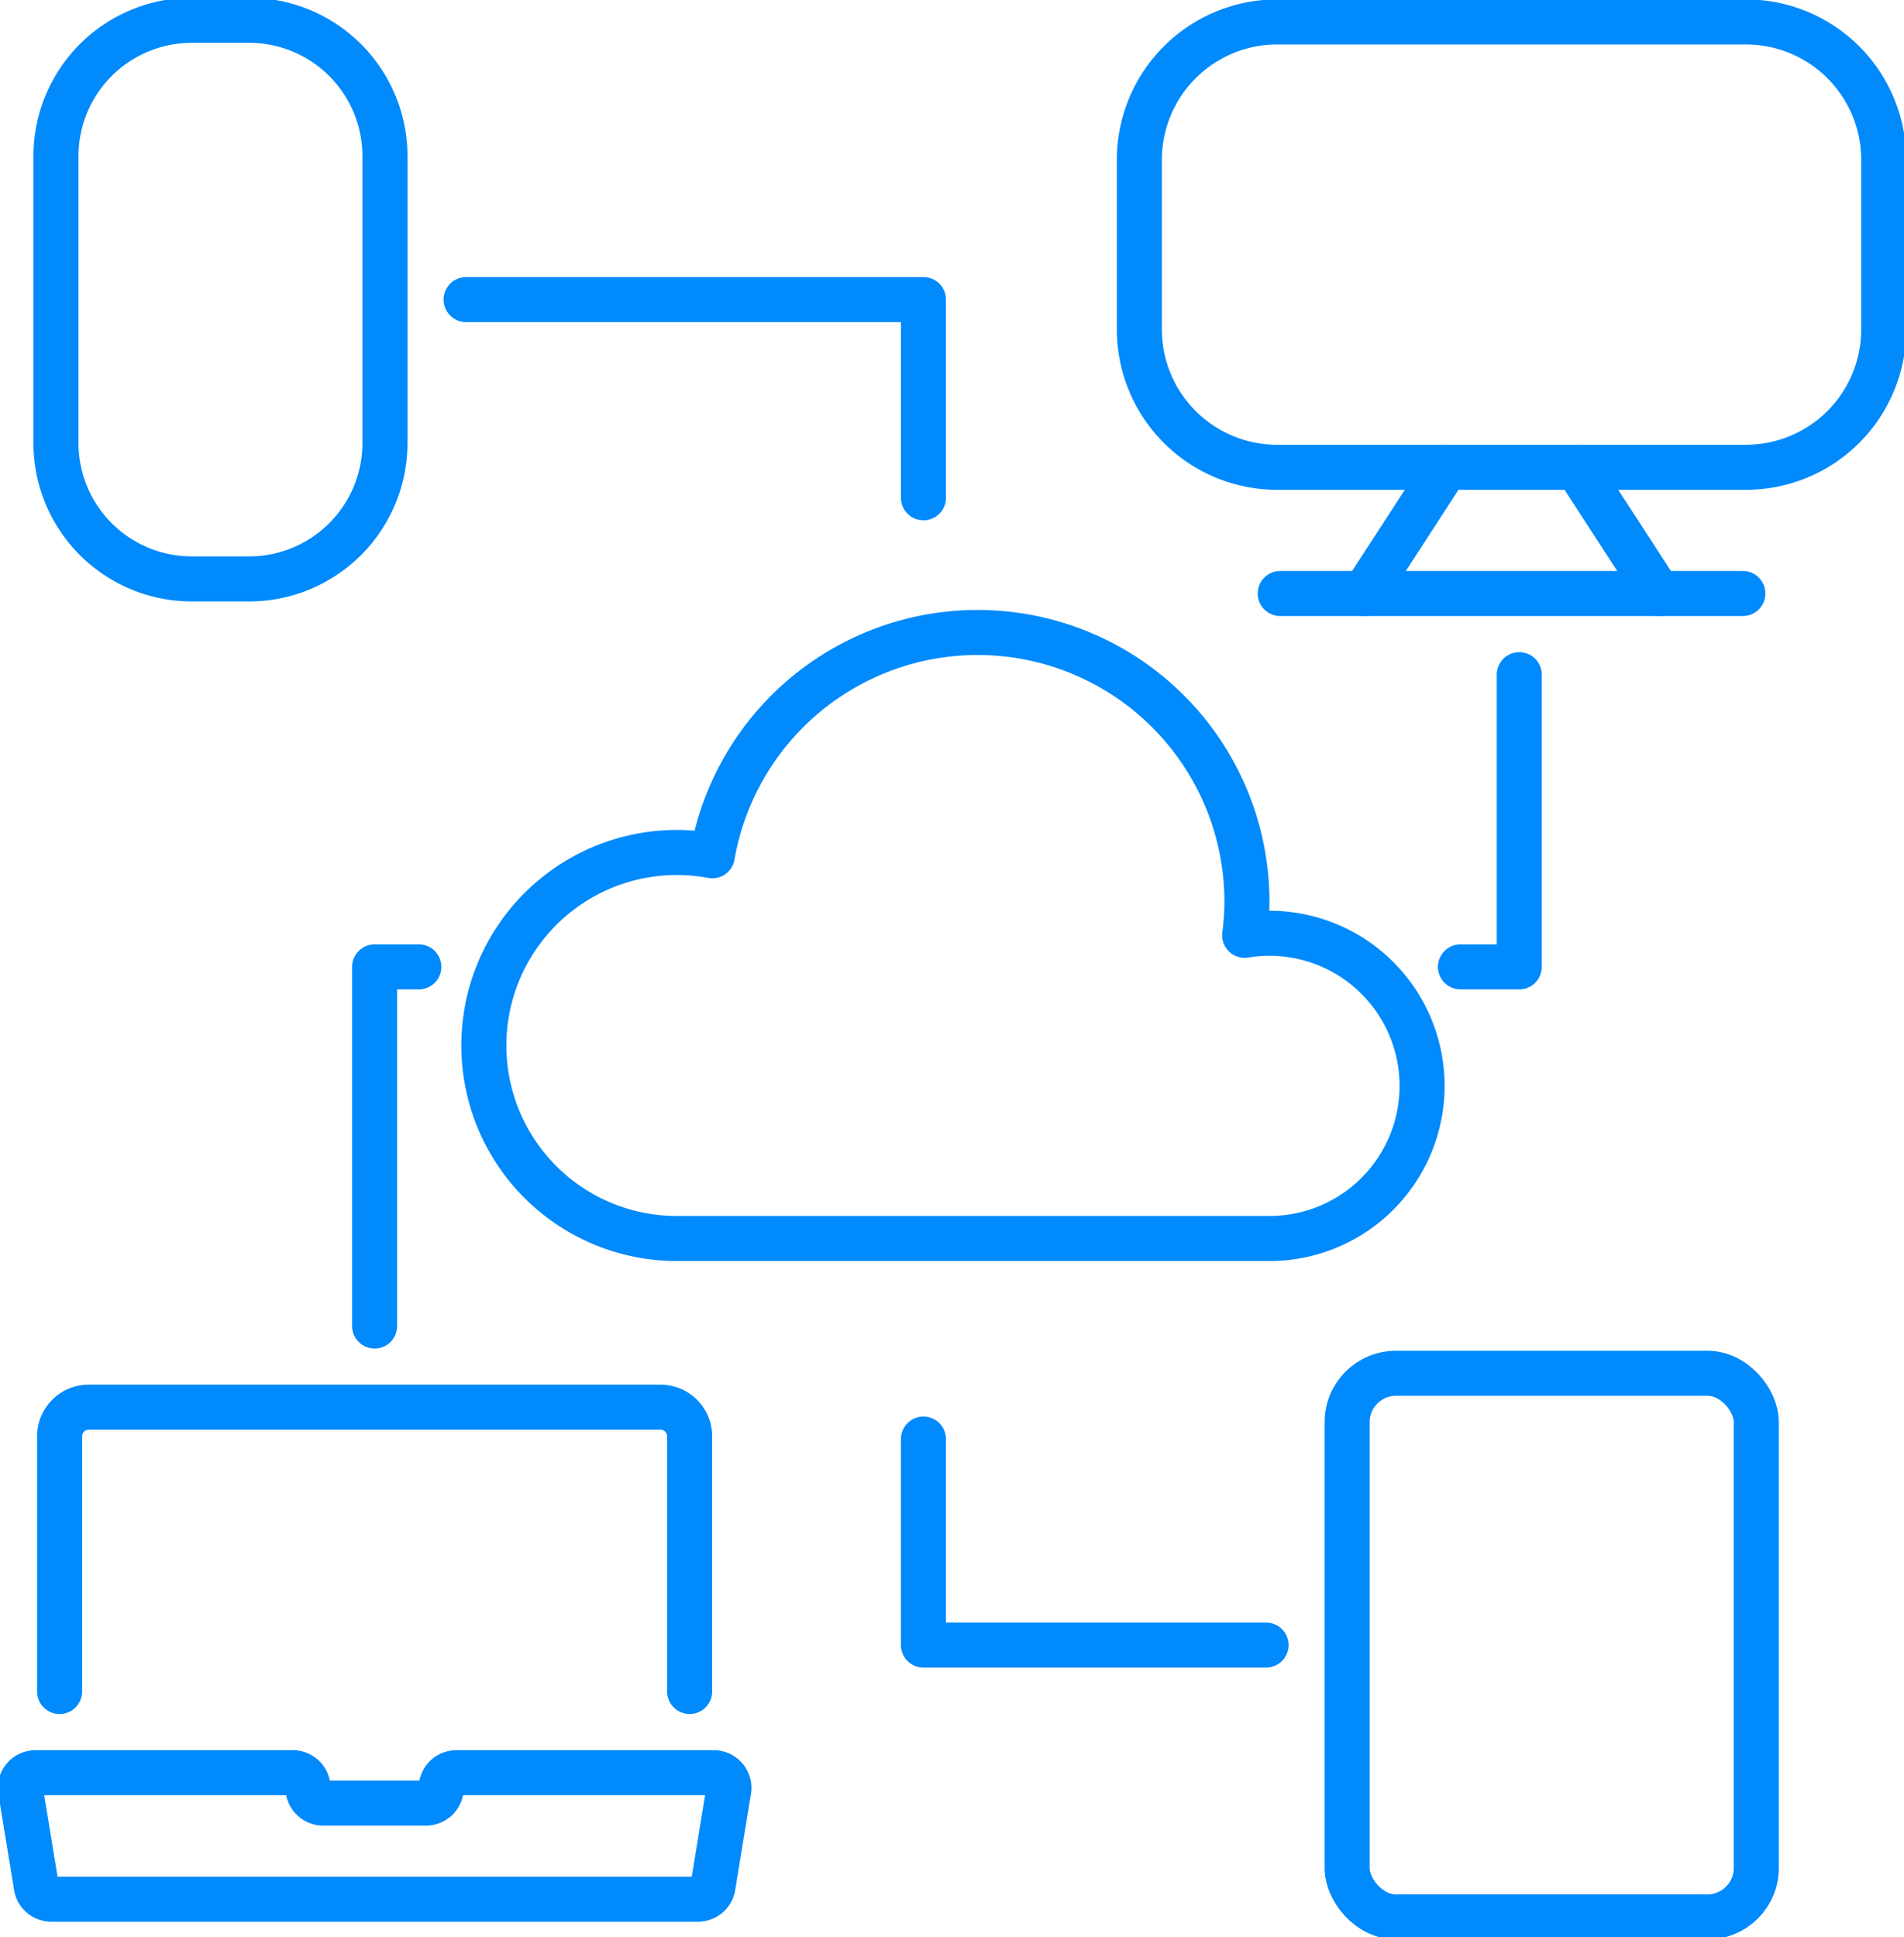 <svg id="Data_Platform_Selection_and_Integration" data-name="Data Platform Selection and Integration" xmlns="http://www.w3.org/2000/svg" xmlns:xlink="http://www.w3.org/1999/xlink" width="84.539" height="86" viewBox="0 0 84.539 86">
  <defs>
    <clipPath id="clip-path">
      <rect id="Rectangle_788" data-name="Rectangle 788" width="84.539" height="86" fill="none" stroke="#008AFC" stroke-width="2"/>
    </clipPath>
  </defs>
  <g id="Group_1084" data-name="Group 1084" clip-path="url(#clip-path)">
    <path id="Path_1971" data-name="Path 1971" d="M7.347,186.042V174.71a1.29,1.29,0,0,1,1.289-1.289H34.031a1.29,1.29,0,0,1,1.289,1.289v11.331" transform="translate(-4.7 -110.948)" fill="none" stroke="#008AFC" stroke-linecap="round" stroke-linejoin="round" stroke-width="2"/>
    <path id="Path_1972" data-name="Path 1972" d="M33.952,219.26l-.7,4.271a.674.674,0,0,1-.661.543H3.876a.674.674,0,0,1-.661-.543l-.7-4.271a.673.673,0,0,1,.661-.8H14.6a.673.673,0,0,1,.674.673.674.674,0,0,0,.674.674h4.567a.674.674,0,0,0,.674-.674.673.673,0,0,1,.674-.673H33.291A.673.673,0,0,1,33.952,219.26Z" transform="translate(-1.599 -139.76)" fill="none" stroke="#008AFC" stroke-linecap="round" stroke-linejoin="round" stroke-width="2"/>
    <path id="Rectangle_785" data-name="Rectangle 785" d="M6.12,0H26.931a6.12,6.12,0,0,1,6.12,6.12v7.531a6.121,6.121,0,0,1-6.121,6.121H6.12A6.12,6.12,0,0,1,0,13.652V6.12A6.12,6.12,0,0,1,6.12,0Z" transform="translate(50.588 0.974)" fill="none" stroke="#008AFC" stroke-linecap="round" stroke-linejoin="round" stroke-width="2"/>
    <line id="Line_494" data-name="Line 494" y1="5.604" x2="3.635" transform="translate(60.579 20.745)" fill="none" stroke="#008AFC" stroke-linecap="round" stroke-linejoin="round" stroke-width="2"/>
    <line id="Line_495" data-name="Line 495" x2="3.635" y2="5.604" transform="translate(70.011 20.745)" fill="none" stroke="#008AFC" stroke-linecap="round" stroke-linejoin="round" stroke-width="2"/>
    <line id="Line_496" data-name="Line 496" x2="20.542" transform="translate(56.842 26.349)" fill="none" stroke="#008AFC" stroke-linecap="round" stroke-linejoin="round" stroke-width="2"/>
    <rect id="Rectangle_786" data-name="Rectangle 786" width="18.164" height="24.132" rx="2.165" transform="translate(59.815 60.967)" fill="none" stroke="#008AFC" stroke-linecap="round" stroke-linejoin="round" stroke-width="2"/>
    <path id="Rectangle_787" data-name="Rectangle 787" d="M6.032,0H8.575a6.032,6.032,0,0,1,6.032,6.032V18.77A6.031,6.031,0,0,1,8.576,24.8H6.032A6.032,6.032,0,0,1,0,18.769V6.032A6.032,6.032,0,0,1,6.032,0Z" transform="translate(2.485 0.901)" fill="none" stroke="#008AFC" stroke-linecap="round" stroke-linejoin="round" stroke-width="2"/>
    <path id="Path_1973" data-name="Path 1973" d="M180.008,96.116h2.611V83.144" transform="translate(-115.162 -53.192)" fill="none" stroke="#008AFC" stroke-linecap="round" stroke-linejoin="round" stroke-width="2"/>
    <path id="Path_1974" data-name="Path 1974" d="M77.754,45.722v-8.8H57.447" transform="translate(-36.752 -23.622)" fill="none" stroke="#008AFC" stroke-linecap="round" stroke-linejoin="round" stroke-width="2"/>
    <path id="Path_1975" data-name="Path 1975" d="M48.137,119.154H46.173V135.1" transform="translate(-29.54 -76.23)" fill="none" stroke="#008AFC" stroke-linecap="round" stroke-linejoin="round" stroke-width="2"/>
    <path id="Path_1976" data-name="Path 1976" d="M113.817,177.345v9.147h15.212" transform="translate(-72.816 -113.459)" fill="none" stroke="#008AFC" stroke-linecap="round" stroke-linejoin="round" stroke-width="2"/>
    <path id="Path_1977" data-name="Path 1977" d="M94.507,104.853a6.776,6.776,0,1,0-1.092-13.462,11.782,11.782,0,0,0,.1-1.485,11.957,11.957,0,0,0-23.738-2.045A8.569,8.569,0,1,0,68.2,104.853Z" transform="translate(-38.15 -49.869)" fill="none" stroke="#008AFC" stroke-linecap="round" stroke-linejoin="round" stroke-width="2"/>
  </g>
</svg>
